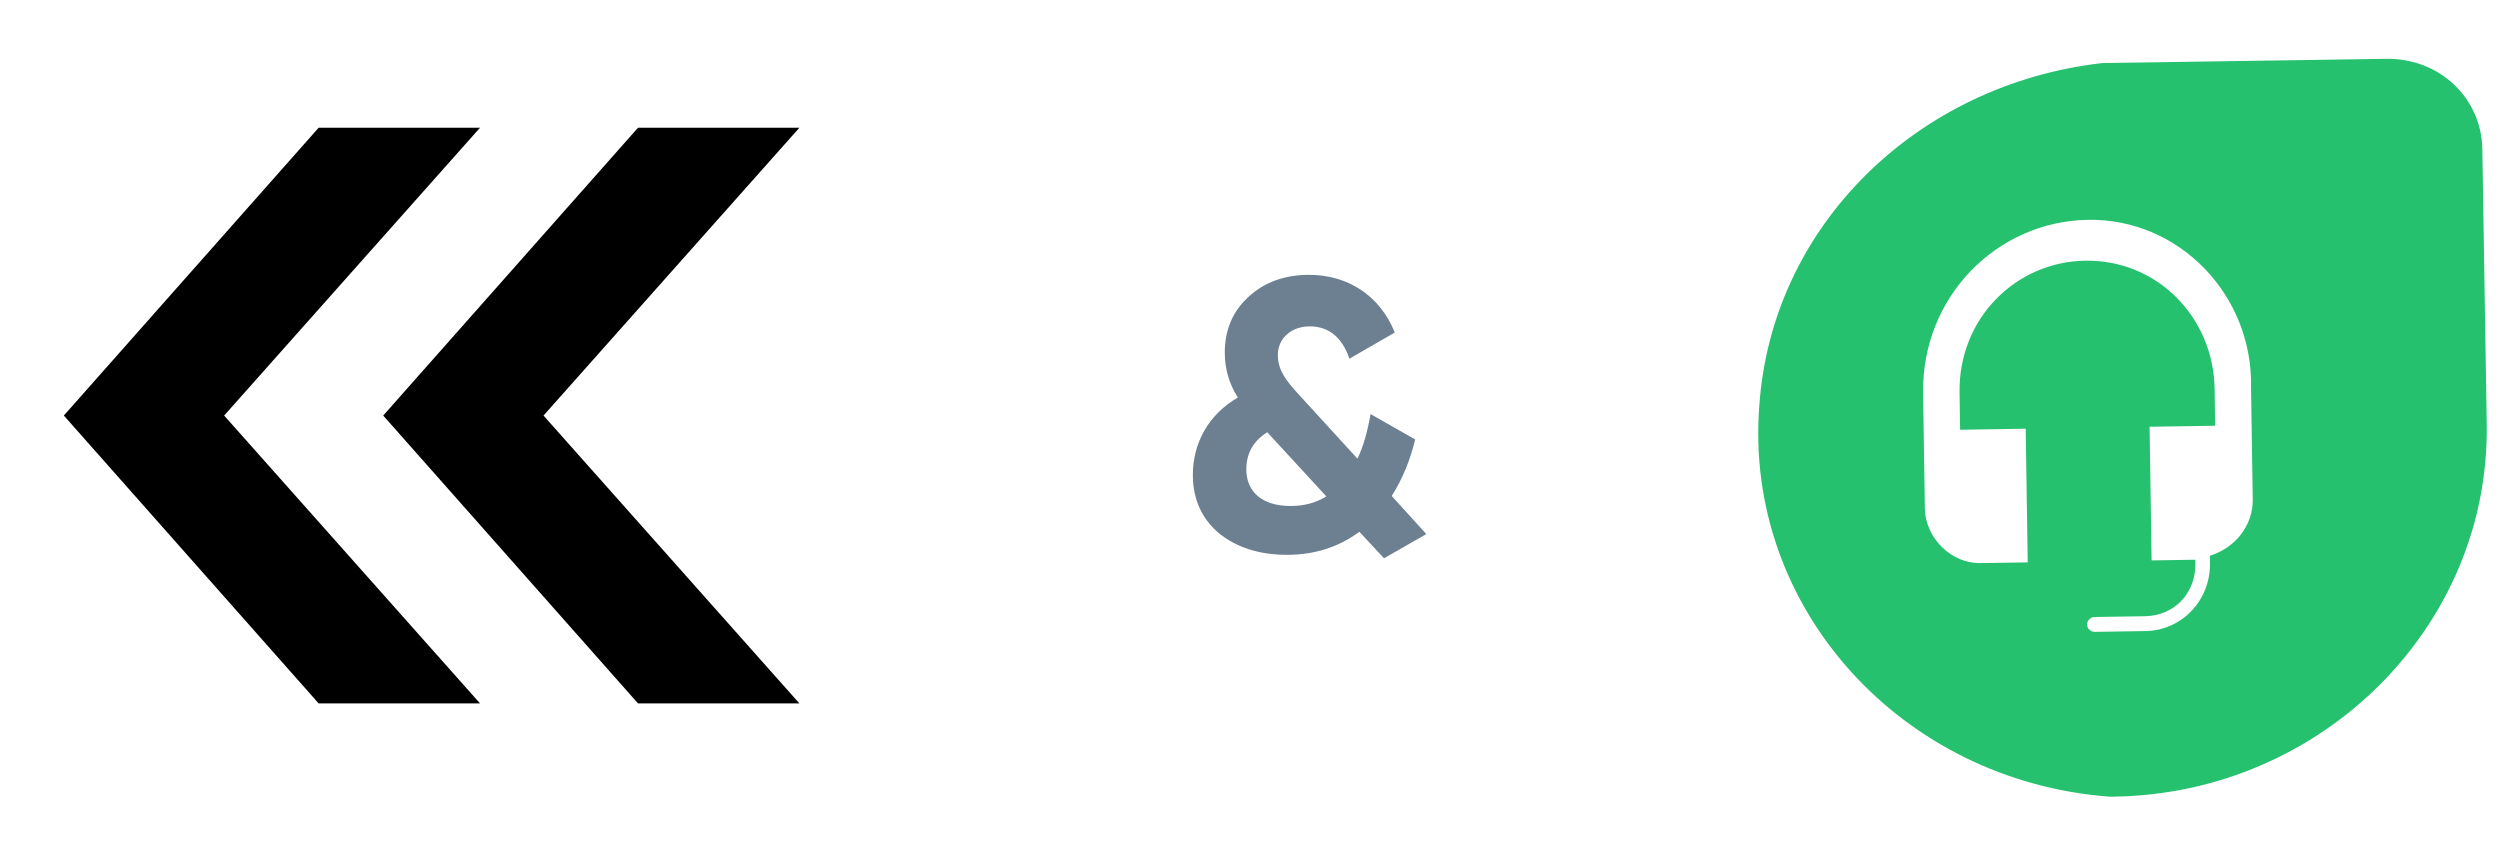 <svg width="91" height="31" viewBox="0 0 91 31" fill="none" xmlns="http://www.w3.org/2000/svg">
<path d="M23.223 4.65H29.097L19.784 15.126L29.097 25.603H23.223L13.949 15.126L23.223 4.65Z" fill="black"/>
<path d="M11.598 4.65H17.472L8.159 15.126L17.472 25.603H11.598L2.324 15.126L11.598 4.65Z" fill="black"/>
<path d="M50.658 18.054C51.05 17.438 51.33 16.752 51.512 15.996L49.888 15.072C49.776 15.716 49.622 16.262 49.412 16.696L47.312 14.4C46.752 13.798 46.514 13.434 46.514 12.916C46.514 12.314 47.004 11.88 47.676 11.88C48.362 11.88 48.852 12.272 49.118 13.056L50.77 12.104C50.224 10.746 49.048 10.004 47.648 10.004C46.766 10.004 46.024 10.27 45.45 10.802C44.876 11.32 44.582 12.006 44.582 12.832C44.582 13.42 44.736 13.966 45.058 14.47C43.994 15.086 43.42 16.122 43.42 17.284C43.42 18.166 43.742 18.88 44.372 19.412C45.016 19.93 45.842 20.196 46.85 20.196C47.844 20.196 48.726 19.916 49.482 19.356L50.378 20.322L51.918 19.44L50.658 18.054ZM46.976 18.418C45.926 18.418 45.366 17.886 45.366 17.088C45.366 16.5 45.618 16.052 46.136 15.73C46.136 15.744 46.15 15.758 46.164 15.772L48.278 18.068C47.9 18.306 47.466 18.418 46.976 18.418Z" fill="#6C8092"/>
<path fill-rule="evenodd" clip-rule="evenodd" d="M76.522 2.296L86.858 2.141C88.788 2.112 90.327 3.558 90.357 5.427L90.517 15.44C90.634 22.783 84.529 28.884 76.95 28.998L76.811 29C69.221 28.447 63.468 22.123 64.039 14.769C64.486 8.219 69.78 3.065 76.522 2.296ZM76.007 8.001C72.692 8.053 69.947 10.799 70.001 14.313L70.065 18.502C70.081 19.583 71.024 20.514 72.085 20.497L73.809 20.471L73.735 15.605L71.348 15.643L71.327 14.292C71.286 11.589 73.377 9.529 75.898 9.489C78.55 9.447 80.572 11.578 80.612 14.145L80.632 15.497L78.245 15.534L78.318 20.399L79.91 20.374L79.913 20.509C79.929 21.59 79.146 22.413 78.085 22.43L76.227 22.459C76.095 22.461 75.964 22.599 75.966 22.733C75.968 22.869 76.103 23.002 76.236 23L78.093 22.971C79.419 22.95 80.463 21.852 80.443 20.5L80.439 20.23C81.363 19.945 82.014 19.124 82 18.178L81.938 14.125C82.019 10.745 79.323 7.949 76.007 8.001Z" fill="#25C16F"/>
</svg>
